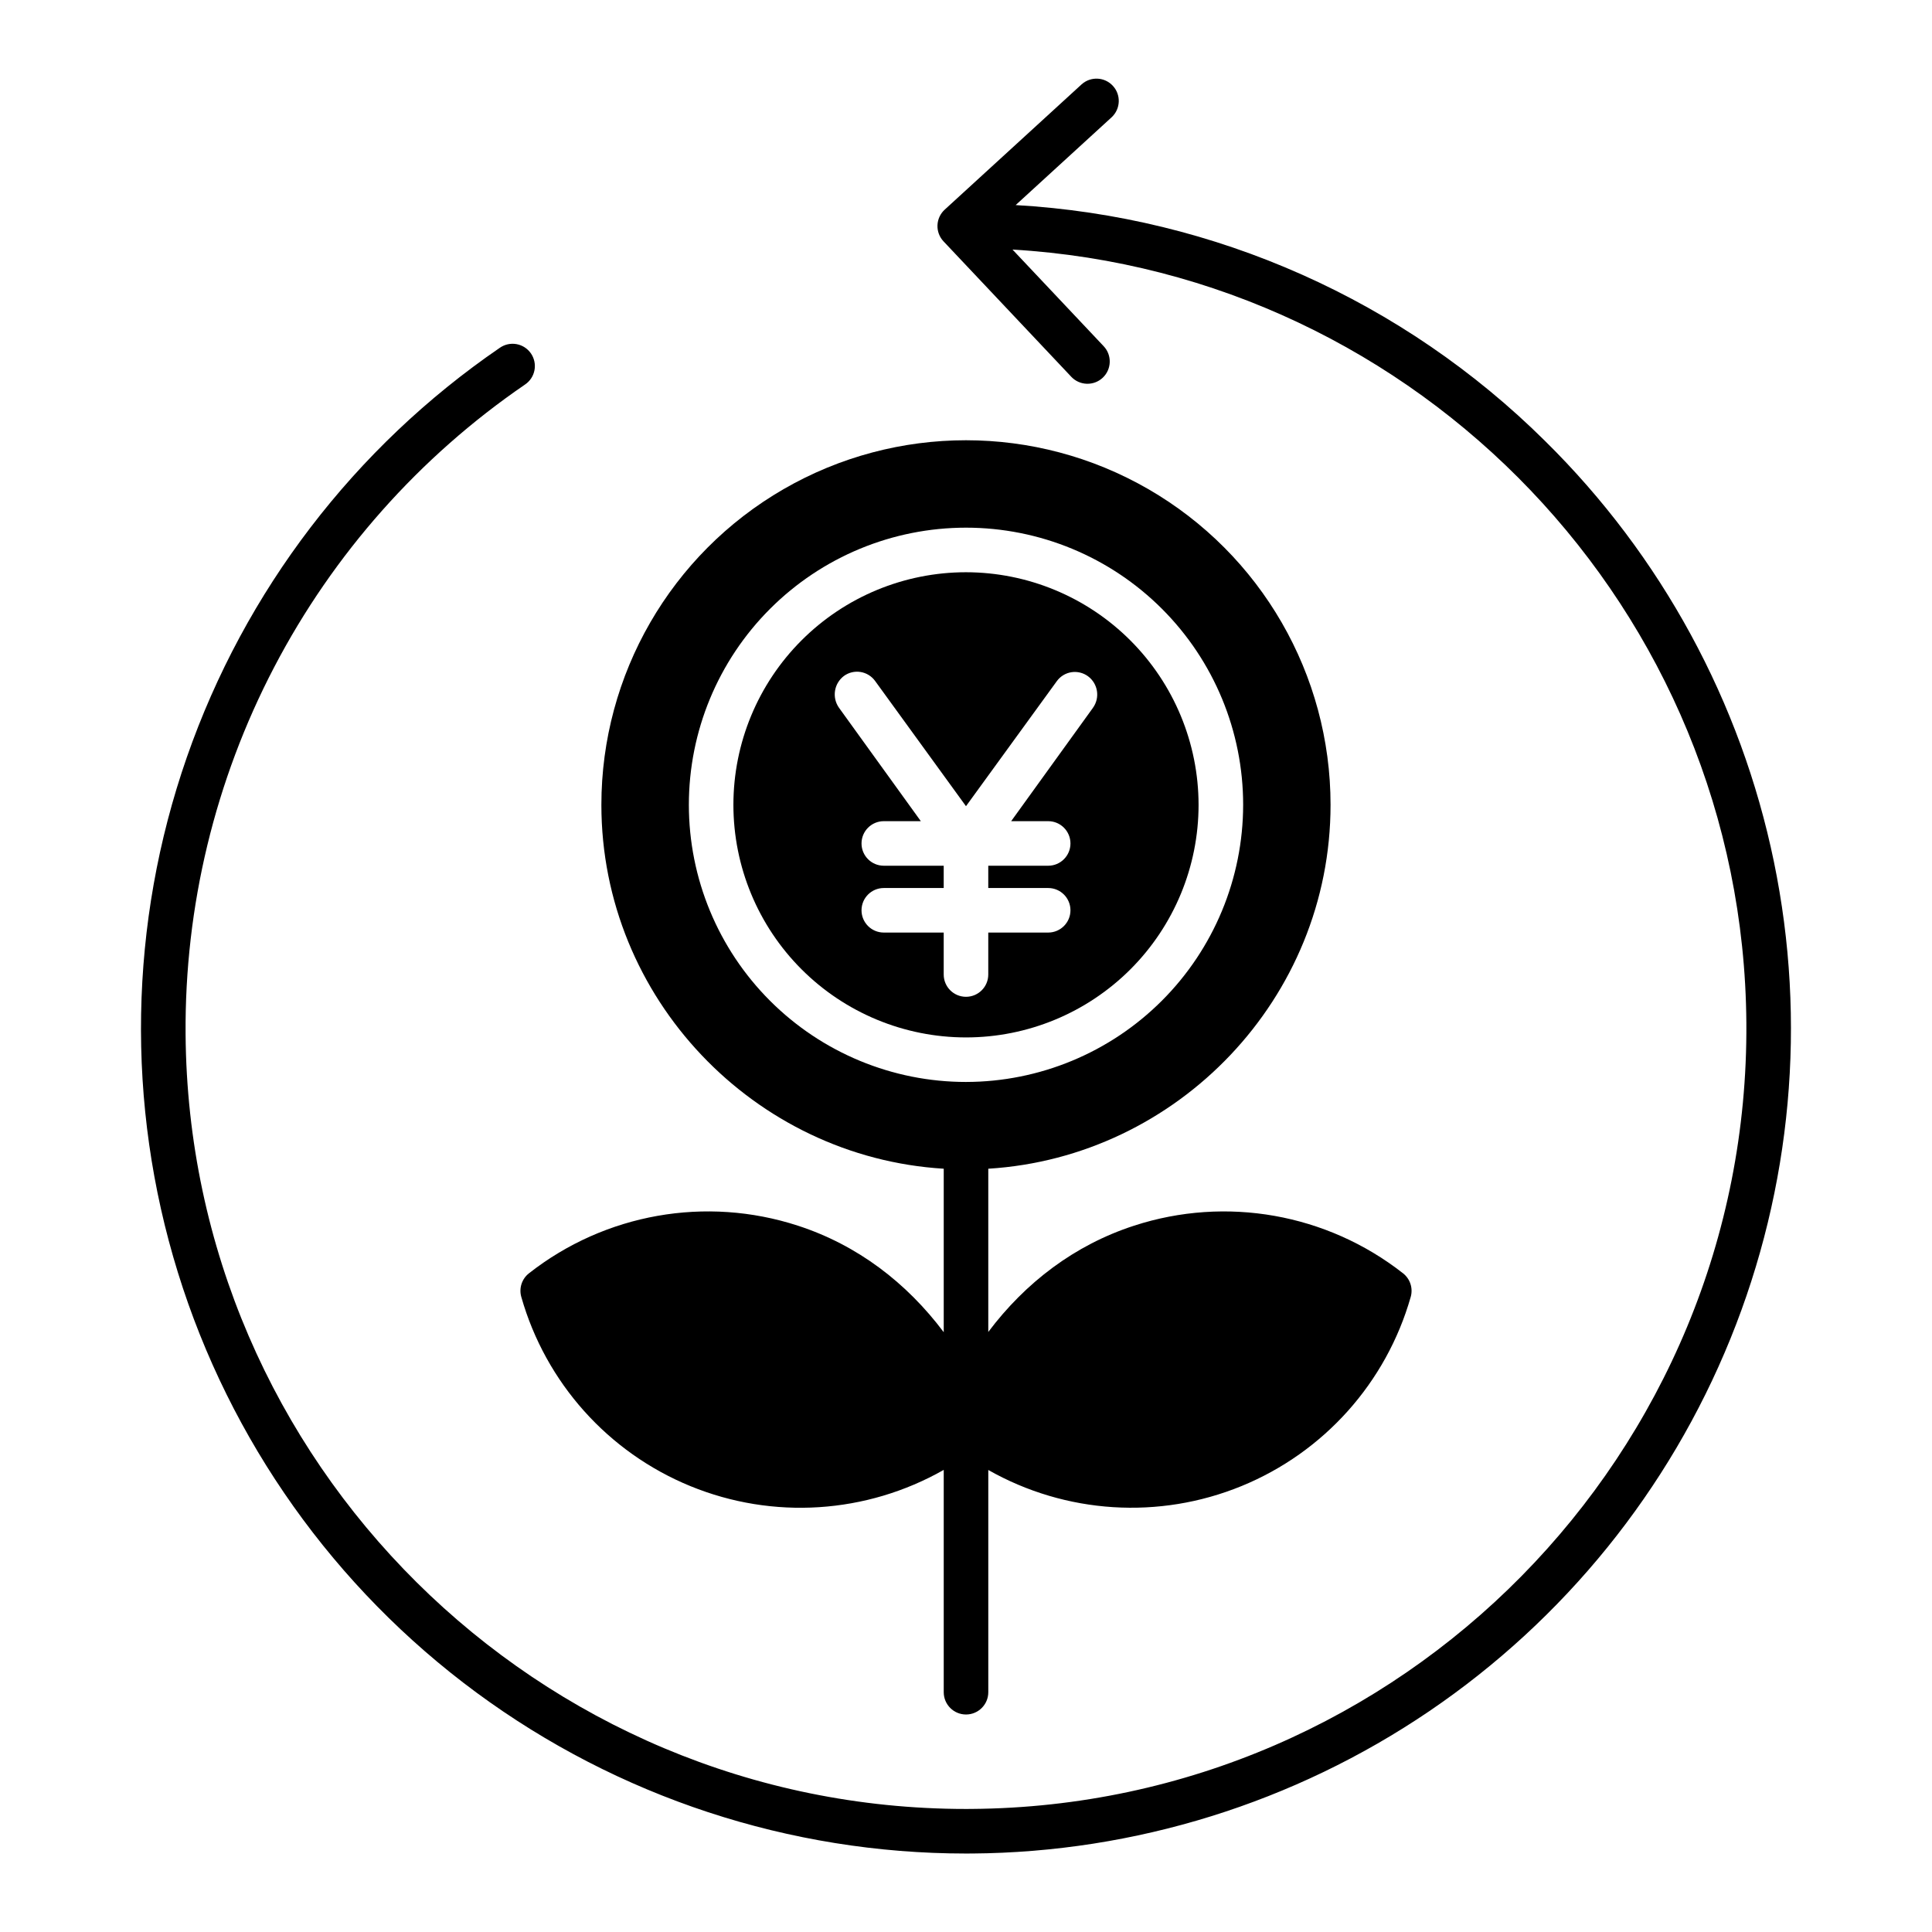 <?xml version="1.0" encoding="UTF-8"?>
<!-- The Best Svg Icon site in the world: iconSvg.co, Visit us! https://iconsvg.co -->
<svg fill="#000000" width="800px" height="800px" version="1.1" viewBox="144 144 512 512" xmlns="http://www.w3.org/2000/svg">
 <g>
  <path d="m400 295.65c-16.348 0-32.027 6.496-43.586 18.055-11.559 11.559-18.055 27.234-18.055 43.582 0 16.348 6.496 32.023 18.055 43.586 11.559 11.559 27.234 18.051 43.582 18.055 16.348 0 32.023-6.496 43.586-18.055 11.559-11.559 18.051-27.234 18.051-43.582-0.016-16.344-6.516-32.008-18.07-43.566-11.555-11.555-27.223-18.055-43.562-18.074zm33.652 35.918-21.684 30.051h9.812-0.004c3.262 0 5.906 2.644 5.906 5.906 0 3.262-2.644 5.902-5.906 5.902h-15.875v5.902h15.875v0.004c3.262 0 5.906 2.641 5.906 5.902s-2.644 5.902-5.906 5.902h-15.875v11.121c0 3.262-2.644 5.902-5.902 5.902-3.262 0-5.906-2.641-5.906-5.902v-11.121h-15.875c-3.262 0-5.906-2.641-5.906-5.902s2.644-5.902 5.906-5.902h15.875v-5.902l-15.875-0.004c-3.262 0-5.906-2.641-5.906-5.902 0-3.262 2.644-5.906 5.906-5.906h9.812l-21.688-30.055c-1.91-2.703-1.332-6.438 1.312-8.43 1.266-0.922 2.848-1.297 4.394-1.051 1.547 0.246 2.93 1.098 3.852 2.363l24.098 33.203 24.094-33.168c0.926-1.262 2.312-2.102 3.859-2.34 1.547-0.234 3.125 0.152 4.387 1.078 2.641 1.957 3.227 5.672 1.312 8.344z"/>
  <path d="m496.61 357.29c0-34.52-18.418-66.414-48.312-83.676-29.891-17.258-66.723-17.258-96.617 0-29.895 17.262-48.309 49.156-48.309 83.676 0 51.301 40.539 93.383 90.727 96.434v43.324c-9.84-13.109-22.859-23.098-38.664-28.234-24.367-7.934-51.086-3.199-71.25 12.621-1.891 1.48-2.695 3.961-2.035 6.269 6.453 22.707 22.98 41.195 44.832 50.141 21.848 8.945 46.594 7.356 67.117-4.309v58.922c0 3.258 2.644 5.902 5.906 5.902 3.258 0 5.902-2.644 5.902-5.902v-58.895c20.531 11.637 45.27 13.207 67.109 4.262 21.84-8.945 38.367-27.418 44.836-50.117 0.66-2.309-0.145-4.789-2.035-6.269-20.168-15.82-46.895-20.555-71.27-12.621-15.781 5.121-28.801 15.086-38.641 28.164v-43.258c50.184-3.078 90.703-45.152 90.703-96.434zm-96.605 73.441c-19.48 0-38.16-7.738-51.938-21.512-13.773-13.773-21.512-32.453-21.512-51.934 0-19.48 7.738-38.16 21.516-51.934 13.773-13.773 32.453-21.512 51.934-21.512 19.477 0 38.16 7.738 51.934 21.516 13.773 13.773 21.508 32.453 21.508 51.934-0.02 19.473-7.766 38.141-21.535 51.906-13.77 13.77-32.438 21.516-51.906 21.535z"/>
  <path d="m413.17 198.34 25.438-23.277c2.367-2.211 2.516-5.914 0.328-8.301-2.184-2.391-5.887-2.574-8.297-0.41l-36.285 33.207c-1.168 1.066-1.855 2.559-1.914 4.137-0.059 1.582 0.52 3.117 1.605 4.269l33.852 35.883h-0.004c2.238 2.375 5.977 2.484 8.348 0.246 2.371-2.238 2.481-5.977 0.242-8.348l-24.16-25.613c107.67 6.348 193.7 95.551 194.48 204.94 0.824 114.04-91.277 207.48-205.31 208.31-0.508 0-1.012 0.008-1.52 0.008-113.34 0-205.96-91.793-206.79-205.32-0.258-33.867 7.812-67.281 23.496-97.301 15.684-30.016 38.5-55.723 66.445-74.859 1.312-0.875 2.219-2.242 2.516-3.793 0.297-1.547-0.039-3.152-0.93-4.453-0.895-1.301-2.269-2.188-3.82-2.469-1.555-0.281-3.152 0.074-4.445 0.98-38.516 26.383-67.574 64.402-82.926 108.49-15.352 44.09-16.184 91.938-2.379 136.54 13.801 44.598 41.52 83.609 79.094 111.32 37.574 27.711 83.031 42.664 129.71 42.676 0.543 0 1.082 0 1.629-0.008v0.004c43.238-0.312 85.414-13.441 121.2-37.723 35.777-24.285 63.551-58.633 79.809-98.699 16.258-40.07 20.27-84.059 11.523-126.41-8.742-42.348-29.848-81.148-60.645-111.5-37.574-37.25-87.469-59.484-140.29-62.52z"/>
 </g>
</svg>